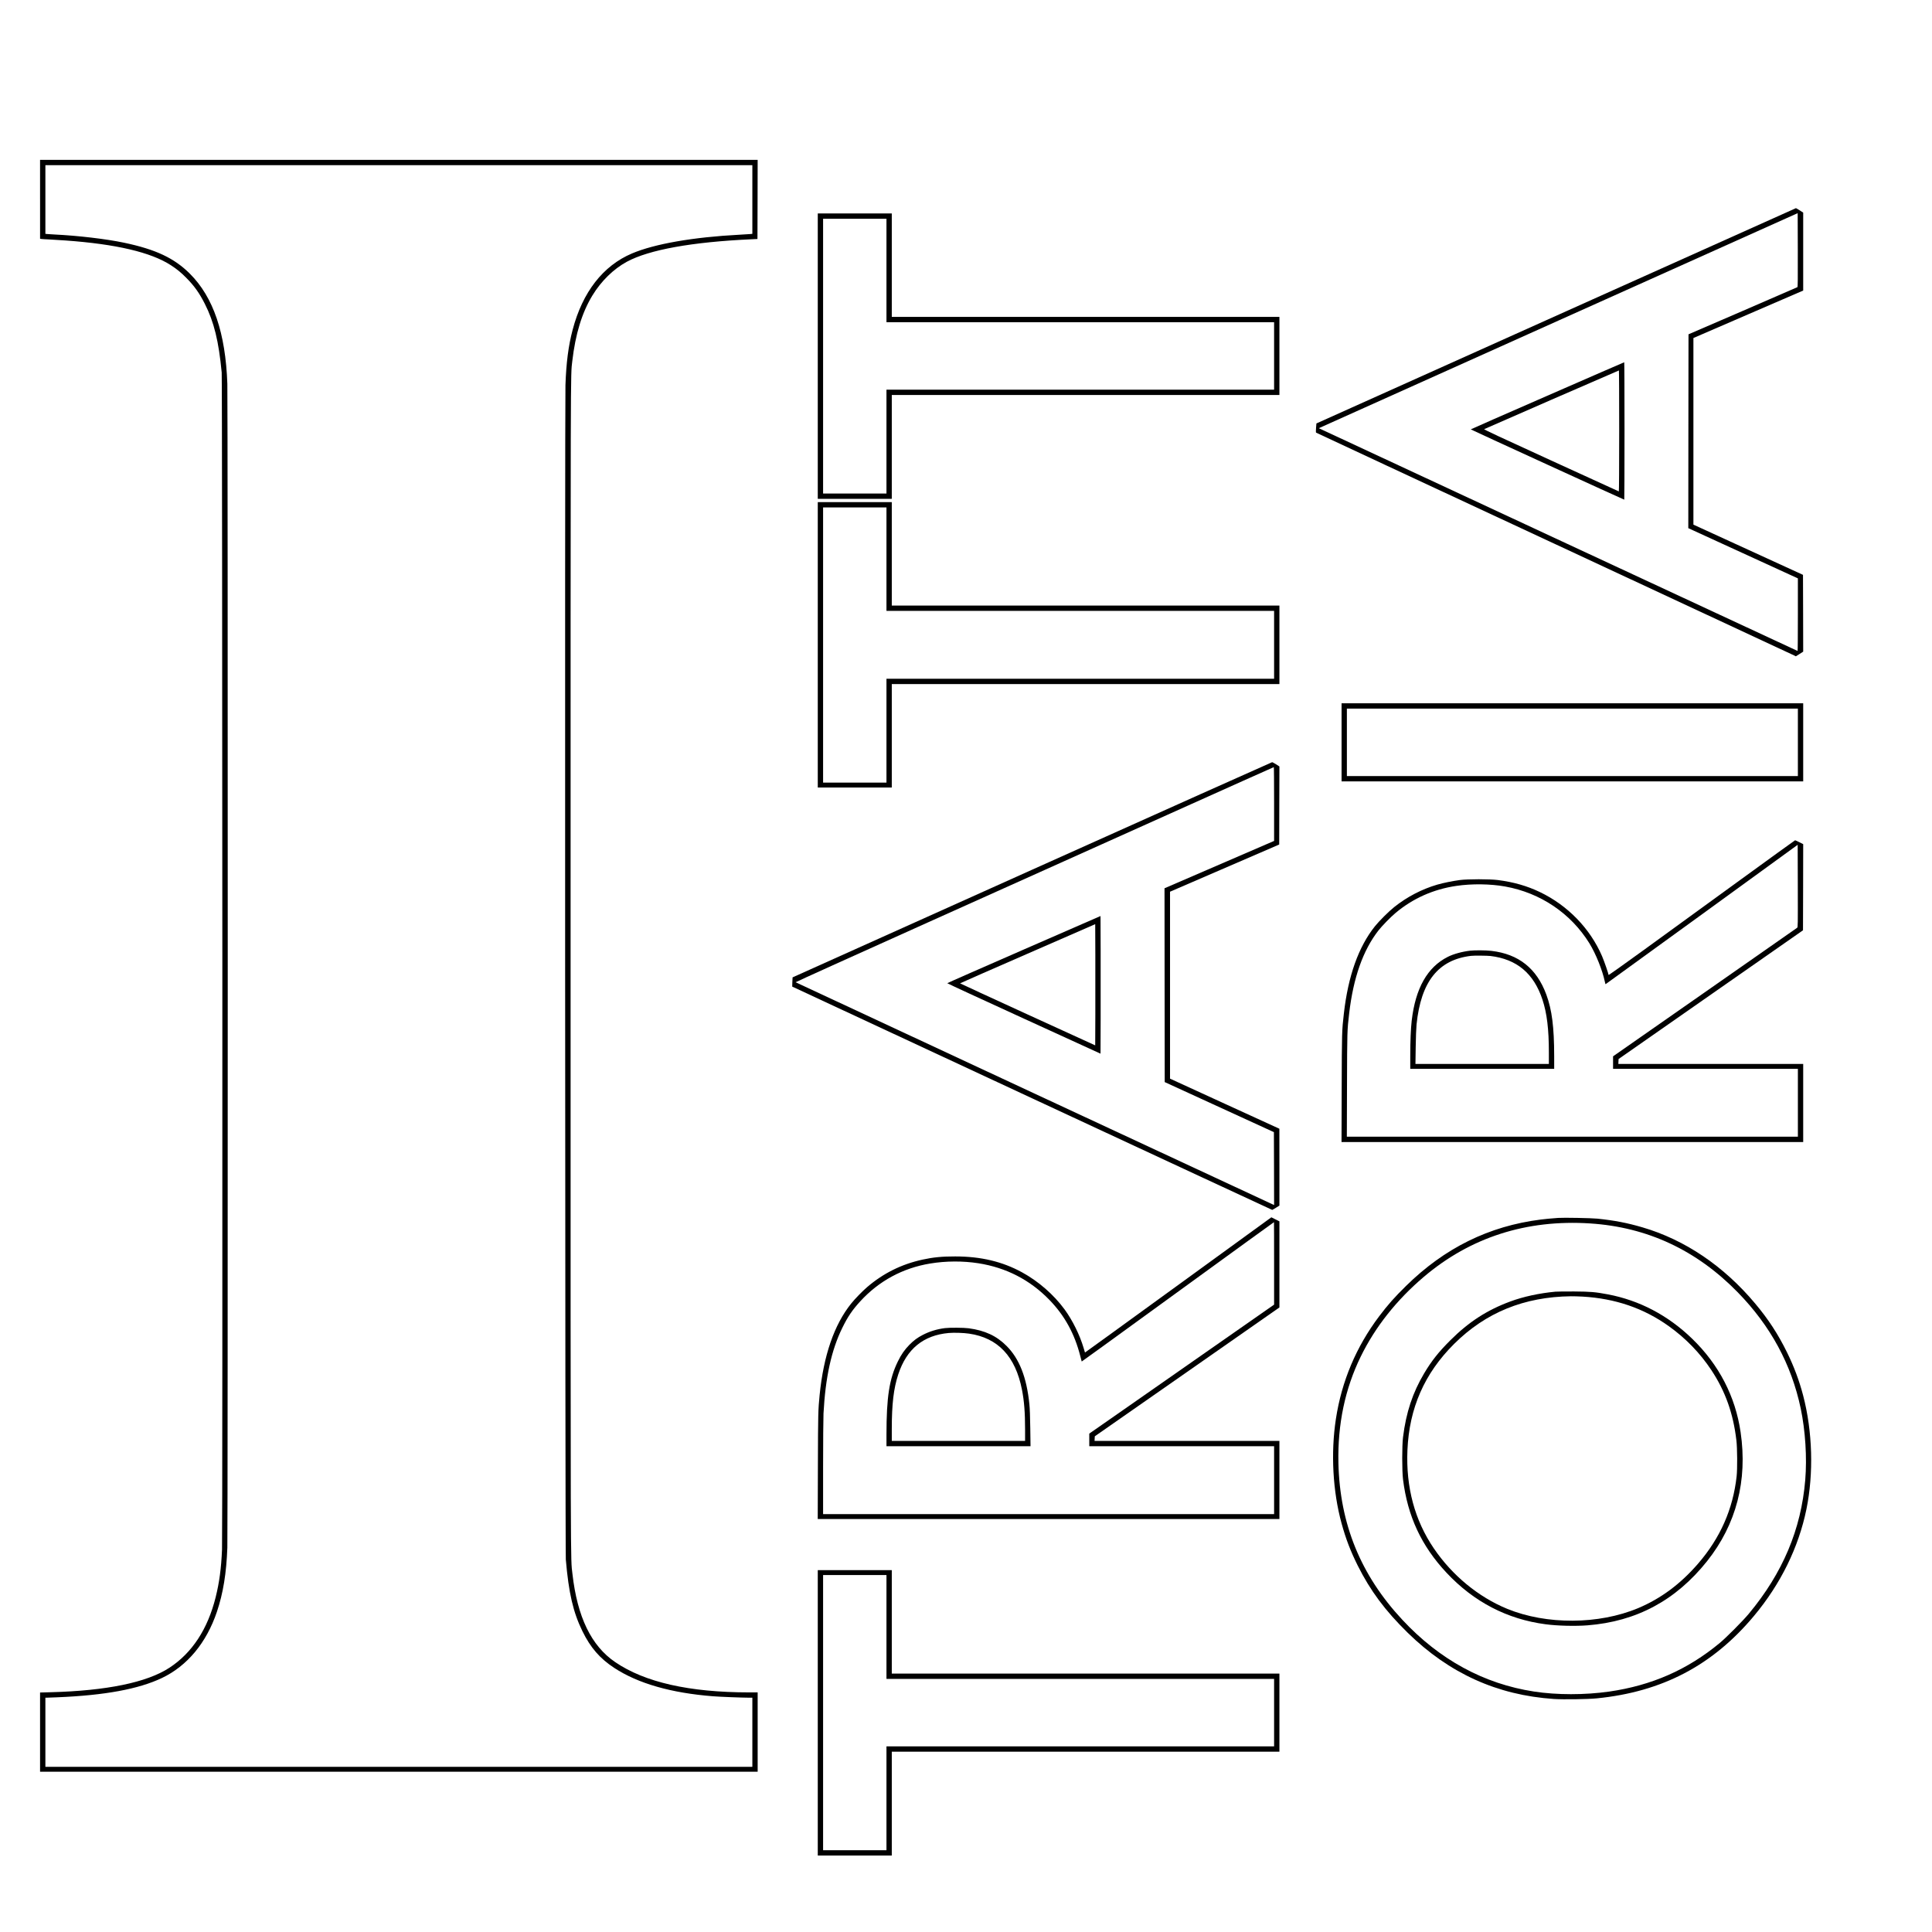 <?xml version="1.0" encoding="UTF-8" standalone="yes"?>
<svg version="1.0" xmlns="http://www.w3.org/2000/svg" width="100%" height="100%" viewBox="0 0 4725 4725" preserveAspectRatio="xMidYMid meet">
  <g transform="translate(0,4725) scale(0.1,-0.1)" fill="#000000" stroke="none">
    <path d="M980 42375 l0 -964 33 -5 c17 -3 95 -8 172 -11 77 -3 264 -15 415
-26 1241 -89 2091 -289 2580 -606 149 -97 242 -173 375 -307 194 -195 321
-373 454 -636 225 -443 340 -912 413 -1680 16 -173 24 -28411 8 -28785 -20
-470 -65 -801 -156 -1169 -194 -778 -575 -1360 -1130 -1723 -551 -360 -1536
-563 -2906 -599 l-258 -7 0 -969 0 -968 8775 0 8775 0 0 970 0 970 -212 0
c-1460 1 -2548 247 -3273 741 -584 398 -925 1101 -1045 2158 -47 419 -45 -368
-45 14861 0 15030 -2 14425 41 14795 76 661 237 1189 492 1608 214 352 515
647 842 825 543 294 1593 484 3045 550 l150 7 3 968 2 967 -8775 0 -8775 0 0
-965z m17420 -4 l0 -840 -52 -5 c-29 -3 -145 -10 -258 -16 -1135 -59 -2082
-224 -2635 -459 -707 -300 -1208 -944 -1450 -1866 -104 -393 -157 -805 -176
-1355 -16 -476 -7 -28528 9 -28720 70 -819 180 -1293 407 -1755 198 -404 427
-667 780 -898 581 -380 1391 -612 2415 -692 176 -14 702 -34 888 -35 l72 0 0
-845 0 -845 -8645 0 -8645 0 0 845 0 845 23 0 c12 0 132 5 267 10 1163 48
1988 200 2560 472 618 294 1089 860 1345 1620 153 457 232 939 255 1569 13
356 13 28095 0 28462 -44 1244 -342 2119 -915 2692 -383 383 -838 597 -1615
760 -433 91 -1121 172 -1695 200 -66 3 -144 8 -172 11 l-53 5 0 840 0 839
8645 0 8645 0 0 -839z"/>
    <path d="M38930 39919 c-2742 -1232 -5379 -2416 -5860 -2632 l-875 -393 -9
-108 c-5 -62 -5 -111 0 -116 5 -5 2630 -1229 5834 -2720 3204 -1492 5842
-2721 5863 -2732 l38 -19 90 57 89 57 -2 939 -3 939 -1340 614 -1340 614 0
2282 0 2282 1343 581 1342 580 0 953 0 953 -85 55 c-47 30 -89 55 -93 54 -4 0
-2250 -1008 -4992 -2240z m5028 308 c-7 -5 -609 -266 -1338 -581 l-1325 -572
-3 -2371 -2 -2370 1340 -614 1340 -614 0 -887 c0 -489 -3 -888 -7 -888 -4 0
-2604 1209 -5778 2687 -3173 1477 -5806 2703 -5850 2723 l-80 37 35 17 c19 9
2654 1193 5855 2630 l5820 2613 3 -901 c2 -720 0 -903 -10 -909z"/>
    <path d="M37843 37572 c-1030 -449 -1873 -820 -1873 -823 0 -6 3741 -1719
3754 -1719 3 0 6 756 6 1680 0 924 -3 1680 -7 1680 -5 0 -851 -368 -1880 -818z
m1757 -863 c0 -866 -4 -1479 -9 -1477 -5 2 -752 343 -1659 758 -1221 558
-1647 757 -1635 764 27 15 3287 1436 3296 1436 4 0 7 -666 7 -1481z"/>
    <path d="M20000 38540 l0 -3490 905 0 905 0 0 1270 0 1270 4740 0 4740 0 0
955 0 955 -4740 0 -4740 0 0 1265 0 1265 -905 0 -905 0 0 -3490z m1680 2095
l0 -1265 4740 0 4740 0 0 -825 0 -825 -4740 0 -4740 0 0 -1270 0 -1270 -775 0
-775 0 0 3360 0 3360 775 0 775 0 0 -1265z"/>
    <path d="M20000 31480 l0 -3490 905 0 905 0 0 1265 0 1265 4740 0 4740 0 0
960 0 960 -4740 0 -4740 0 0 1265 0 1265 -905 0 -905 0 0 -3490z m1680 2095
l0 -1265 4740 0 4740 0 0 -830 0 -830 -4740 0 -4740 0 0 -1270 0 -1270 -775 0
-775 0 0 3365 0 3365 775 0 775 0 0 -1265z"/>
    <path d="M32810 29095 l0 -955 5645 0 5645 0 0 955 0 955 -5645 0 -5645 0 0
-955z m11160 0 l0 -825 -5515 0 -5515 0 0 825 0 825 5515 0 5515 0 0 -825z"/>
    <path d="M25240 25979 c-3220 -1447 -5856 -2632 -5856 -2632 -1 -1 -4 -52 -6
-114 l-3 -112 5865 -2731 c3226 -1501 5869 -2730 5874 -2730 4 0 46 24 92 53
l84 52 0 940 -1 940 -1337 612 -1337 613 0 2286 0 2286 1335 577 1335 577 2
954 3 955 -82 53 c-45 28 -88 52 -97 51 -9 0 -2651 -1184 -5871 -2630z m5920
1608 l0 -903 -1340 -579 -1340 -579 2 -2370 3 -2370 1335 -612 1335 -612 3
-891 2 -891 -32 14 c-80 34 -11664 5429 -11670 5434 -4 4 1461 666 3255 1472
1794 806 4425 1988 5847 2627 1422 639 2588 1162 2593 1162 4 1 7 -405 7 -902z"/>
    <path d="M25042 24030 c-1030 -449 -1874 -821 -1875 -826 0 -5 843 -395 1874
-866 l1874 -857 3 845 c1 465 1 1223 0 1683 l-3 838 -1873 -817z m1746 -1602
l-3 -744 -1652 755 c-909 416 -1653 759 -1653 762 0 3 744 330 1653 726 l1652
721 3 -738 c1 -406 1 -1073 0 -1482z"/>
    <path d="M42475 25668 c-781 -567 -1806 -1311 -2277 -1654 -485 -352 -858
-617 -858 -608 0 29 -108 340 -159 459 -292 678 -841 1243 -1522 1569 -314
150 -638 243 -1024 293 -200 26 -741 26 -935 0 -183 -25 -400 -69 -549 -112
-378 -110 -744 -301 -1056 -551 -135 -108 -363 -336 -467 -465 -403 -503 -657
-1216 -762 -2139 -48 -413 -49 -461 -53 -1832 l-4 -1308 5645 0 5646 0 0 955
0 955 -2260 0 -2261 0 3 60 3 60 2255 1574 2255 1574 3 1054 2 1053 -95 48
c-52 26 -99 47 -103 47 -4 0 -646 -464 -1427 -1032z m1477 -1108 c-10 -8
-1027 -719 -2260 -1579 l-2242 -1565 0 -153 0 -153 2260 0 2260 0 0 -830 0
-830 -5516 0 -5515 0 4 1258 c4 1321 4 1344 53 1757 101 870 338 1542 713
2025 85 110 300 331 421 432 424 356 926 580 1487 662 376 56 835 50 1194 -15
863 -155 1606 -656 2060 -1389 157 -255 319 -658 379 -944 6 -31 14 -56 17
-56 2 0 1061 767 2351 1704 l2347 1705 3 -1007 c2 -968 2 -1008 -16 -1022z"/>
    <path d="M35950 23999 c-192 -22 -405 -81 -541 -150 -500 -251 -792 -767 -884
-1564 -22 -193 -35 -500 -35 -857 l0 -318 1760 0 1760 0 0 313 c-1 705 -54
1127 -191 1500 -236 642 -677 994 -1345 1072 -138 16 -401 18 -524 4z m500
-129 c648 -78 1062 -427 1274 -1070 109 -333 156 -718 156 -1292 l0 -278
-1631 0 -1632 0 6 408 c4 253 12 464 21 557 108 1049 531 1582 1331 1678 69 9
397 6 475 -3z"/>
    <path d="M28815 15824 c-1252 -910 -2279 -1653 -2280 -1652 -1 2 -17 53 -34
113 -92 313 -271 676 -464 940 -266 363 -640 689 -1042 909 -482 263 -1006
388 -1635 388 -318 1 -539 -21 -800 -78 -514 -113 -957 -333 -1355 -674 -113
-97 -299 -288 -388 -400 -415 -516 -675 -1269 -772 -2240 -36 -367 -38 -437
-42 -1732 l-4 -1298 5645 0 5646 0 0 955 0 955 -2260 0 -2261 0 3 57 3 56
2258 1575 2257 1576 0 1053 0 1053 -98 49 -99 50 -2278 -1655z m2345 527 l0
-1008 -1287 -898 c-709 -495 -1726 -1204 -2260 -1578 l-973 -678 0 -155 0
-154 2260 0 2260 0 0 -830 0 -830 -5515 0 -5515 0 0 1133 c0 637 5 1217 10
1327 47 886 193 1552 460 2095 134 274 245 437 437 647 459 501 1041 816 1715
927 383 63 795 65 1175 6 682 -107 1262 -406 1738 -896 372 -383 616 -827 755
-1374 19 -72 34 -131 35 -133 2 -2 776 559 1721 1246 946 686 2002 1454 2348
1705 346 251 631 457 633 457 2 0 3 -454 3 -1009z"/>
    <path d="M23110 14769 c-196 -25 -373 -79 -540 -165 -131 -67 -221 -134 -330
-244 -115 -117 -199 -237 -281 -405 -210 -430 -278 -867 -279 -1787 l0 -288
1761 0 1762 0 -6 438 c-4 287 -11 490 -22 592 -67 657 -245 1111 -560 1425
-244 245 -528 377 -925 430 -115 16 -470 18 -580 4z m590 -135 c707 -103 1135
-557 1294 -1373 54 -276 76 -555 76 -973 l0 -278 -1630 0 -1630 0 0 288 c0
617 45 996 159 1342 205 620 614 955 1236 1010 128 11 360 4 495 -16z"/>
    <path d="M38105 17464 c-177 -13 -325 -27 -425 -40 -1265 -160 -2348 -694
-3294 -1624 -288 -284 -440 -455 -656 -741 -562 -745 -918 -1589 -1059 -2514
-127 -829 -76 -1768 139 -2551 104 -380 220 -681 396 -1034 308 -614 671
-1102 1220 -1640 1018 -996 2189 -1527 3577 -1621 232 -15 823 -7 1047 15
1603 159 2838 807 3851 2022 649 778 1086 1669 1278 2604 179 876 150 1901
-80 2780 -95 363 -224 709 -394 1055 -220 447 -452 804 -776 1191 -770 920
-1720 1563 -2762 1868 -372 109 -677 168 -1099 212 -144 15 -831 28 -963 18z
m785 -135 c1397 -90 2601 -652 3610 -1685 803 -823 1312 -1762 1539 -2839 114
-542 156 -1203 111 -1750 -101 -1210 -551 -2276 -1383 -3275 -146 -175 -548
-579 -707 -711 -788 -654 -1664 -1039 -2705 -1189 -599 -85 -1280 -85 -1840 1
-1224 188 -2311 780 -3218 1754 -1020 1094 -1530 2345 -1564 3835 -21 946 161
1816 547 2605 354 723 875 1381 1540 1946 1140 968 2512 1409 4070 1308z"/>
    <path d="M38040 15660 c-395 -37 -783 -121 -1102 -239 -569 -210 -1019 -501
-1469 -951 -286 -285 -456 -500 -638 -805 -283 -476 -442 -955 -518 -1565 -26
-208 -26 -820 0 -1030 112 -903 450 -1629 1065 -2285 667 -712 1483 -1136
2422 -1259 291 -39 725 -49 1025 -26 1198 94 2160 610 2924 1569 715 898 994
1973 820 3156 -128 875 -531 1652 -1185 2285 -590 571 -1287 938 -2064 1085
-302 57 -419 67 -815 70 -203 2 -413 -1 -465 -5z m660 -120 c804 -46 1500
-284 2114 -724 415 -297 765 -659 1041 -1076 341 -515 534 -1058 611 -1715 23
-190 26 -700 6 -880 -89 -803 -399 -1506 -942 -2135 -431 -499 -911 -855
-1466 -1089 -964 -404 -2242 -411 -3204 -17 -704 290 -1342 815 -1792 1476
-469 688 -686 1498 -647 2405 44 1028 417 1877 1141 2597 772 768 1713 1152
2858 1166 58 1 184 -3 280 -8z"/>
    <path d="M20000 5360 l0 -3490 905 0 905 0 0 1270 0 1270 4740 0 4740 0 0 955
0 955 -4740 0 -4740 0 0 1265 0 1265 -905 0 -905 0 0 -3490z m1680 2100 l0
-1270 4740 0 4740 0 0 -825 0 -825 -4740 0 -4740 0 0 -1270 0 -1270 -775 0
-775 0 0 3365 0 3365 775 0 775 0 0 -1270z"/>
  </g>
</svg>
